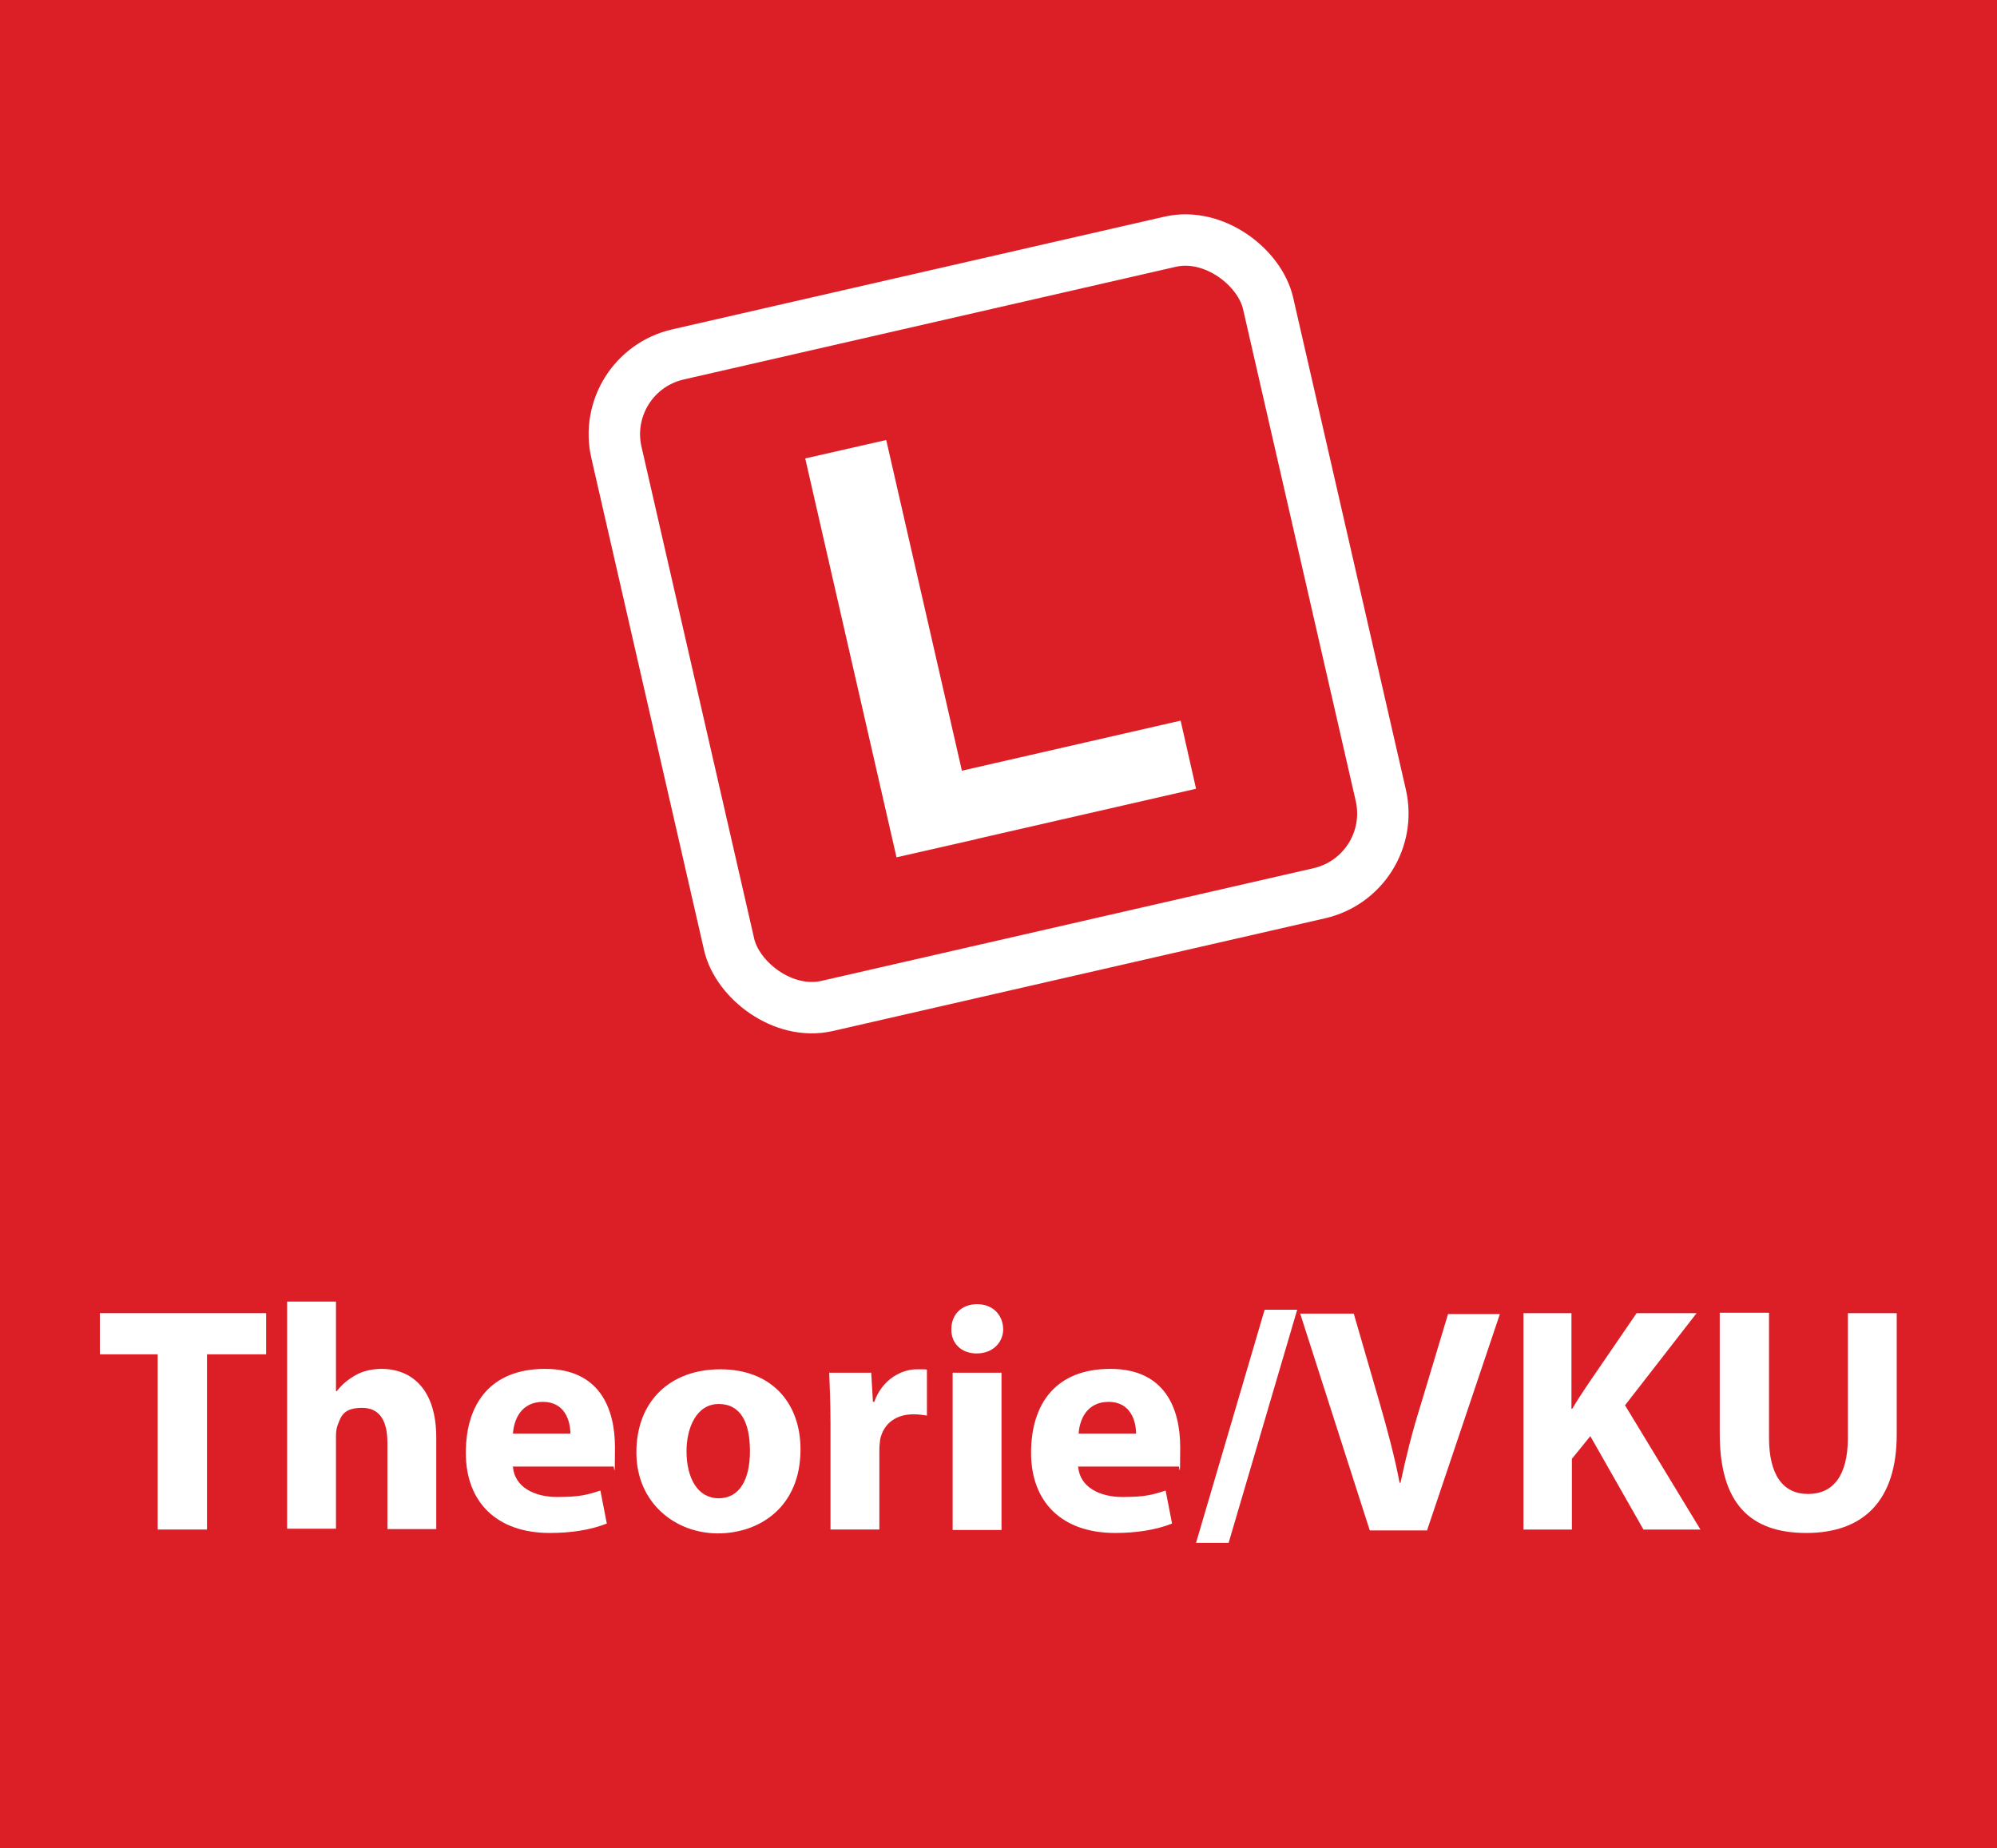 <?xml version="1.0" encoding="UTF-8"?>
<svg id="Ebene_1" xmlns="http://www.w3.org/2000/svg" version="1.1" viewBox="0 0 466 431.4">
  <!-- Generator: Adobe Illustrator 29.6.0, SVG Export Plug-In . SVG Version: 2.1.1 Build 207)  -->
  <defs>
    <style>
      .st0 {
        fill: none;
        stroke: #fff;
        stroke-miterlimit: 10;
        stroke-width: 12px;
      }

      .st1 {
        fill: #fff;
      }

      .st2 {
        display: none;
      }

      .st3 {
        fill: #dc1f26;
      }
    </style>
  </defs>
  <g id="Ebene_3">
    <rect class="st3" x="0" y="-.4" width="467" height="433.3"/>
  </g>
  <g id="Ebene_11" class="st2">
    <g>
      <path class="st1" d="M316.2,117.5c1.7-1.9,1.1-6.7,4.9-8.6,2.7-1.3,12.3-1.6,15-.5,4.9,1.9,5.5,10.1,3,14s-14,5.1-18.2,5.5c4.4,4.1,9.2,7.3,12.1,12.7,9.9,18.9,1.7,57.4,4.5,79-.9,4.5-4.7,8.4-9.4,8.9s-18.8.5-22-.3c-5.9-1.5-7.4-7.4-8-12.7-.5-.7-3.9-.8-4.9-.8-40.9-1.8-83.1,1.4-124.1,0-3.3,0-2.5,3.9-3.3,6.4s-4.3,6.6-7.1,7.2c-3.1.6-19.4.6-22.7,0s-6.9-4-8.1-7.4c.8-21.4-2.1-45.3-.2-66.5s5.9-16.4,14.4-25,1.3-.5,1-1.6c-7.8-1.8-18.9-.9-18.9-11.7s9-9.2,16.2-8.1c7.1,1,5.4,5.9,9.3,10.1,1.1,0,7.7-16.9,8.8-19.2,5.4-11.6,10-25.9,24.5-28.1,22-3.4,50.2-3.5,72.5-2.3,7.9.4,23,.9,30.1,3,16.3,4.9,21.8,33.6,29.3,46.7.3-.3,1-.4,1.3-.7h0ZM304.9,122.8c-4.2-10.4-7.4-21.6-12.6-31.6-1.8-3.5-4.2-7.7-7.8-9.3-5.4-2.5-29.2-3.4-36.4-3.6-11.4-.4-22.9.2-34.3.6s-20.5.2-29.1,1.7-13.4,14.3-17,22.4c-2.8,6.4-5.5,12.9-7.9,19.5,8.3.8,16.6.6,24.9.8,31.7.9,63.7.9,95.4,0,8.3-.2,16.6-.3,24.9-.6h-.1ZM146.5,145.8c-8.6,1.6-6.9,16.6,0,20.9,5.2,3.3,26.5,4.8,32,2.5s3.1-1.7,3-4.3c-.1-4.7-2.1-9.7-6.2-12.2-4.7-2.9-23.7-7.9-28.8-6.9ZM313.3,145.8c-5.1.5-20.3,4.3-24.4,7s-8.5,13.7-3,16.1c5.5,2.4,20.9,1.2,27-.1,8.5-1.8,12.2-7.4,11.4-16-.7-7.4-4.5-7.7-11-7ZM195.6,161.7c-2.3.8-.1,5.7.7,7.2,1.4,2.6,5.3,6.7,7.9,8.1,8.1,4.4,37.2,4.3,46.7,2.9s18.9-7.3,19-17.7c-1.1-1.6-11.9,0-14.3,0-20,.4-40-.2-59.9-.5h0ZM155,193.2c-5.6,3.1-2,11.2,3.1,12.6l147.1.4c7-.8,10.8-12.3,3.4-13.2h-153.6v.2Z"/>
      <path class="st3" d="M304.9,122.8c-8.3.3-16.6.3-24.9.6-31.7.9-63.7.9-95.4,0-8.3-.2-16.6,0-24.9-.8,2.4-6.6,5.1-13.1,7.9-19.5,3.6-8.1,7.2-20.6,17-22.4s20.2-1.4,29.1-1.7,22.9-1,34.3-.6c7.2.2,31,1.1,36.4,3.6s6,5.9,7.8,9.3c5.2,10,8.4,21.2,12.6,31.6h0Z"/>
      <path class="st3" d="M155,193.2h153.6c7.4.7,3.6,12.2-3.4,13l-147.1-.4c-5.1-1.5-8.7-9.5-3.1-12.6Z"/>
      <path class="st3" d="M195.6,161.7c19.9.3,40,1,59.9.5,2.4,0,13.2-1.6,14.3,0,0,10.4-9.5,16.3-19,17.7s-38.6,1.5-46.7-2.9-6.5-5.5-7.9-8.1-3-6.4-.7-7.2h.1Z"/>
      <path class="st3" d="M313.3,145.8c6.5-.7,10.3-.4,11,7,.8,8.7-2.9,14.2-11.4,16-6.1,1.3-21.6,2.5-27,.1s-.9-13.5,3-16.1,19.3-6.5,24.4-7Z"/>
      <path class="st3" d="M146.5,145.8c5.1-.9,24.1,4,28.8,6.9,4,2.5,6,7.5,6.2,12.2s-.8,3.3-3,4.3c-5.5,2.3-26.8.8-32-2.5-6.8-4.3-8.5-19.3,0-20.9Z"/>
    </g>
  </g>
  <g id="Ebene_2">
    <g>
      <path class="st1" d="M209.2,200.1l-21.3-93.1,18.9-4.3,21.3,93.1-18.9,4.3ZM209.2,200.1l-3.6-15.9,69.9-16,3.6,15.9-69.9,16h0Z"/>
      <rect class="st0" x="155" y="67.6" width="156" height="156" rx="19.1" ry="19.1" transform="translate(-26.6 55.7) rotate(-12.9)"/>
    </g>
  </g>
  <g>
    <path class="st1" d="M36.9,316.1h-13.6v-9.6h38.8v9.6h-13.8v40.9h-11.5v-40.9Z"/>
    <path class="st1" d="M67,303.8h11.4v20.9h.2c1.2-1.6,2.7-2.8,4.5-3.8,1.6-.9,3.8-1.4,5.9-1.4,7.3,0,12.8,5,12.8,16v21.4h-11.4v-20.2c0-4.8-1.6-8.1-5.9-8.1s-4.9,1.9-5.7,4c-.3.8-.4,1.7-.4,2.5v21.7h-11.4v-53.2Z"/>
    <path class="st1" d="M119.7,342.4c.4,4.7,5,7,10.3,7s7-.5,10.1-1.5l1.5,7.7c-3.8,1.5-8.3,2.2-13.3,2.2-12.4,0-19.6-7.2-19.6-18.7s5.8-19.6,18.5-19.6,16.3,9.2,16.3,18.3-.2,3.7-.4,4.5h-23.6ZM133.1,334.6c0-2.8-1.2-7.4-6.4-7.4s-6.8,4.3-7,7.4h13.5Z"/>
    <path class="st1" d="M186.8,338.3c0,13.4-9.5,19.6-19.3,19.6s-19-7-19-18.9,7.8-19.4,19.6-19.4,18.7,7.7,18.7,18.7ZM160.2,338.7c0,6.3,2.6,11,7.5,11s7.3-4.4,7.3-11-2.1-11-7.3-11-7.5,5.6-7.5,11Z"/>
    <path class="st1" d="M193.8,332.5c0-5.4-.2-8.9-.3-12.1h9.8l.4,6.8h.3c1.9-5.3,6.4-7.6,9.9-7.6s1.6,0,2.4.1v10.7c-.8-.1-1.8-.3-3.1-.3-4.2,0-7,2.2-7.8,5.8-.1.8-.2,1.7-.2,2.5v18.6h-11.4v-24.6Z"/>
    <path class="st1" d="M234.1,310.2c0,3.1-2.4,5.7-6.2,5.7s-6-2.6-5.9-5.7c0-3.3,2.3-5.8,6-5.8s6,2.5,6.1,5.8ZM222.3,357.1v-36.7h11.4v36.7h-11.4Z"/>
    <path class="st1" d="M251.6,342.4c.4,4.7,5,7,10.3,7s7-.5,10.1-1.5l1.5,7.7c-3.8,1.5-8.3,2.2-13.3,2.2-12.4,0-19.6-7.2-19.6-18.7s5.8-19.6,18.5-19.6,16.3,9.2,16.3,18.3-.2,3.7-.4,4.5h-23.6ZM265.1,334.6c0-2.8-1.2-7.4-6.4-7.4s-6.8,4.3-7,7.4h13.5Z"/>
    <path class="st1" d="M279.1,360.1l16-54.4h7.6l-16,54.4h-7.6Z"/>
    <path class="st1" d="M319.6,357.1l-16.2-50.5h12.5l6.2,21.4c1.7,6,3.3,11.8,4.5,18.1h.2c1.3-6.1,2.8-12.1,4.6-17.8l6.5-21.6h12.1l-17,50.5h-13.3Z"/>
    <path class="st1" d="M355.4,306.5h11.3v22.3h.2c1.1-1.9,2.3-3.7,3.5-5.5l11.5-16.8h14l-16.7,21.5,17.6,29h-13.3l-12.4-21.8-4.3,5.3v16.5h-11.3v-50.5Z"/>
    <path class="st1" d="M412.8,306.5v29.1c0,8.7,3.3,13.1,9.1,13.1s9.3-4.2,9.3-13.1v-29.1h11.4v28.3c0,15.6-7.9,23-21.1,23s-20.2-7-20.2-23.2v-28.2h11.5Z"/>
  </g>
</svg>